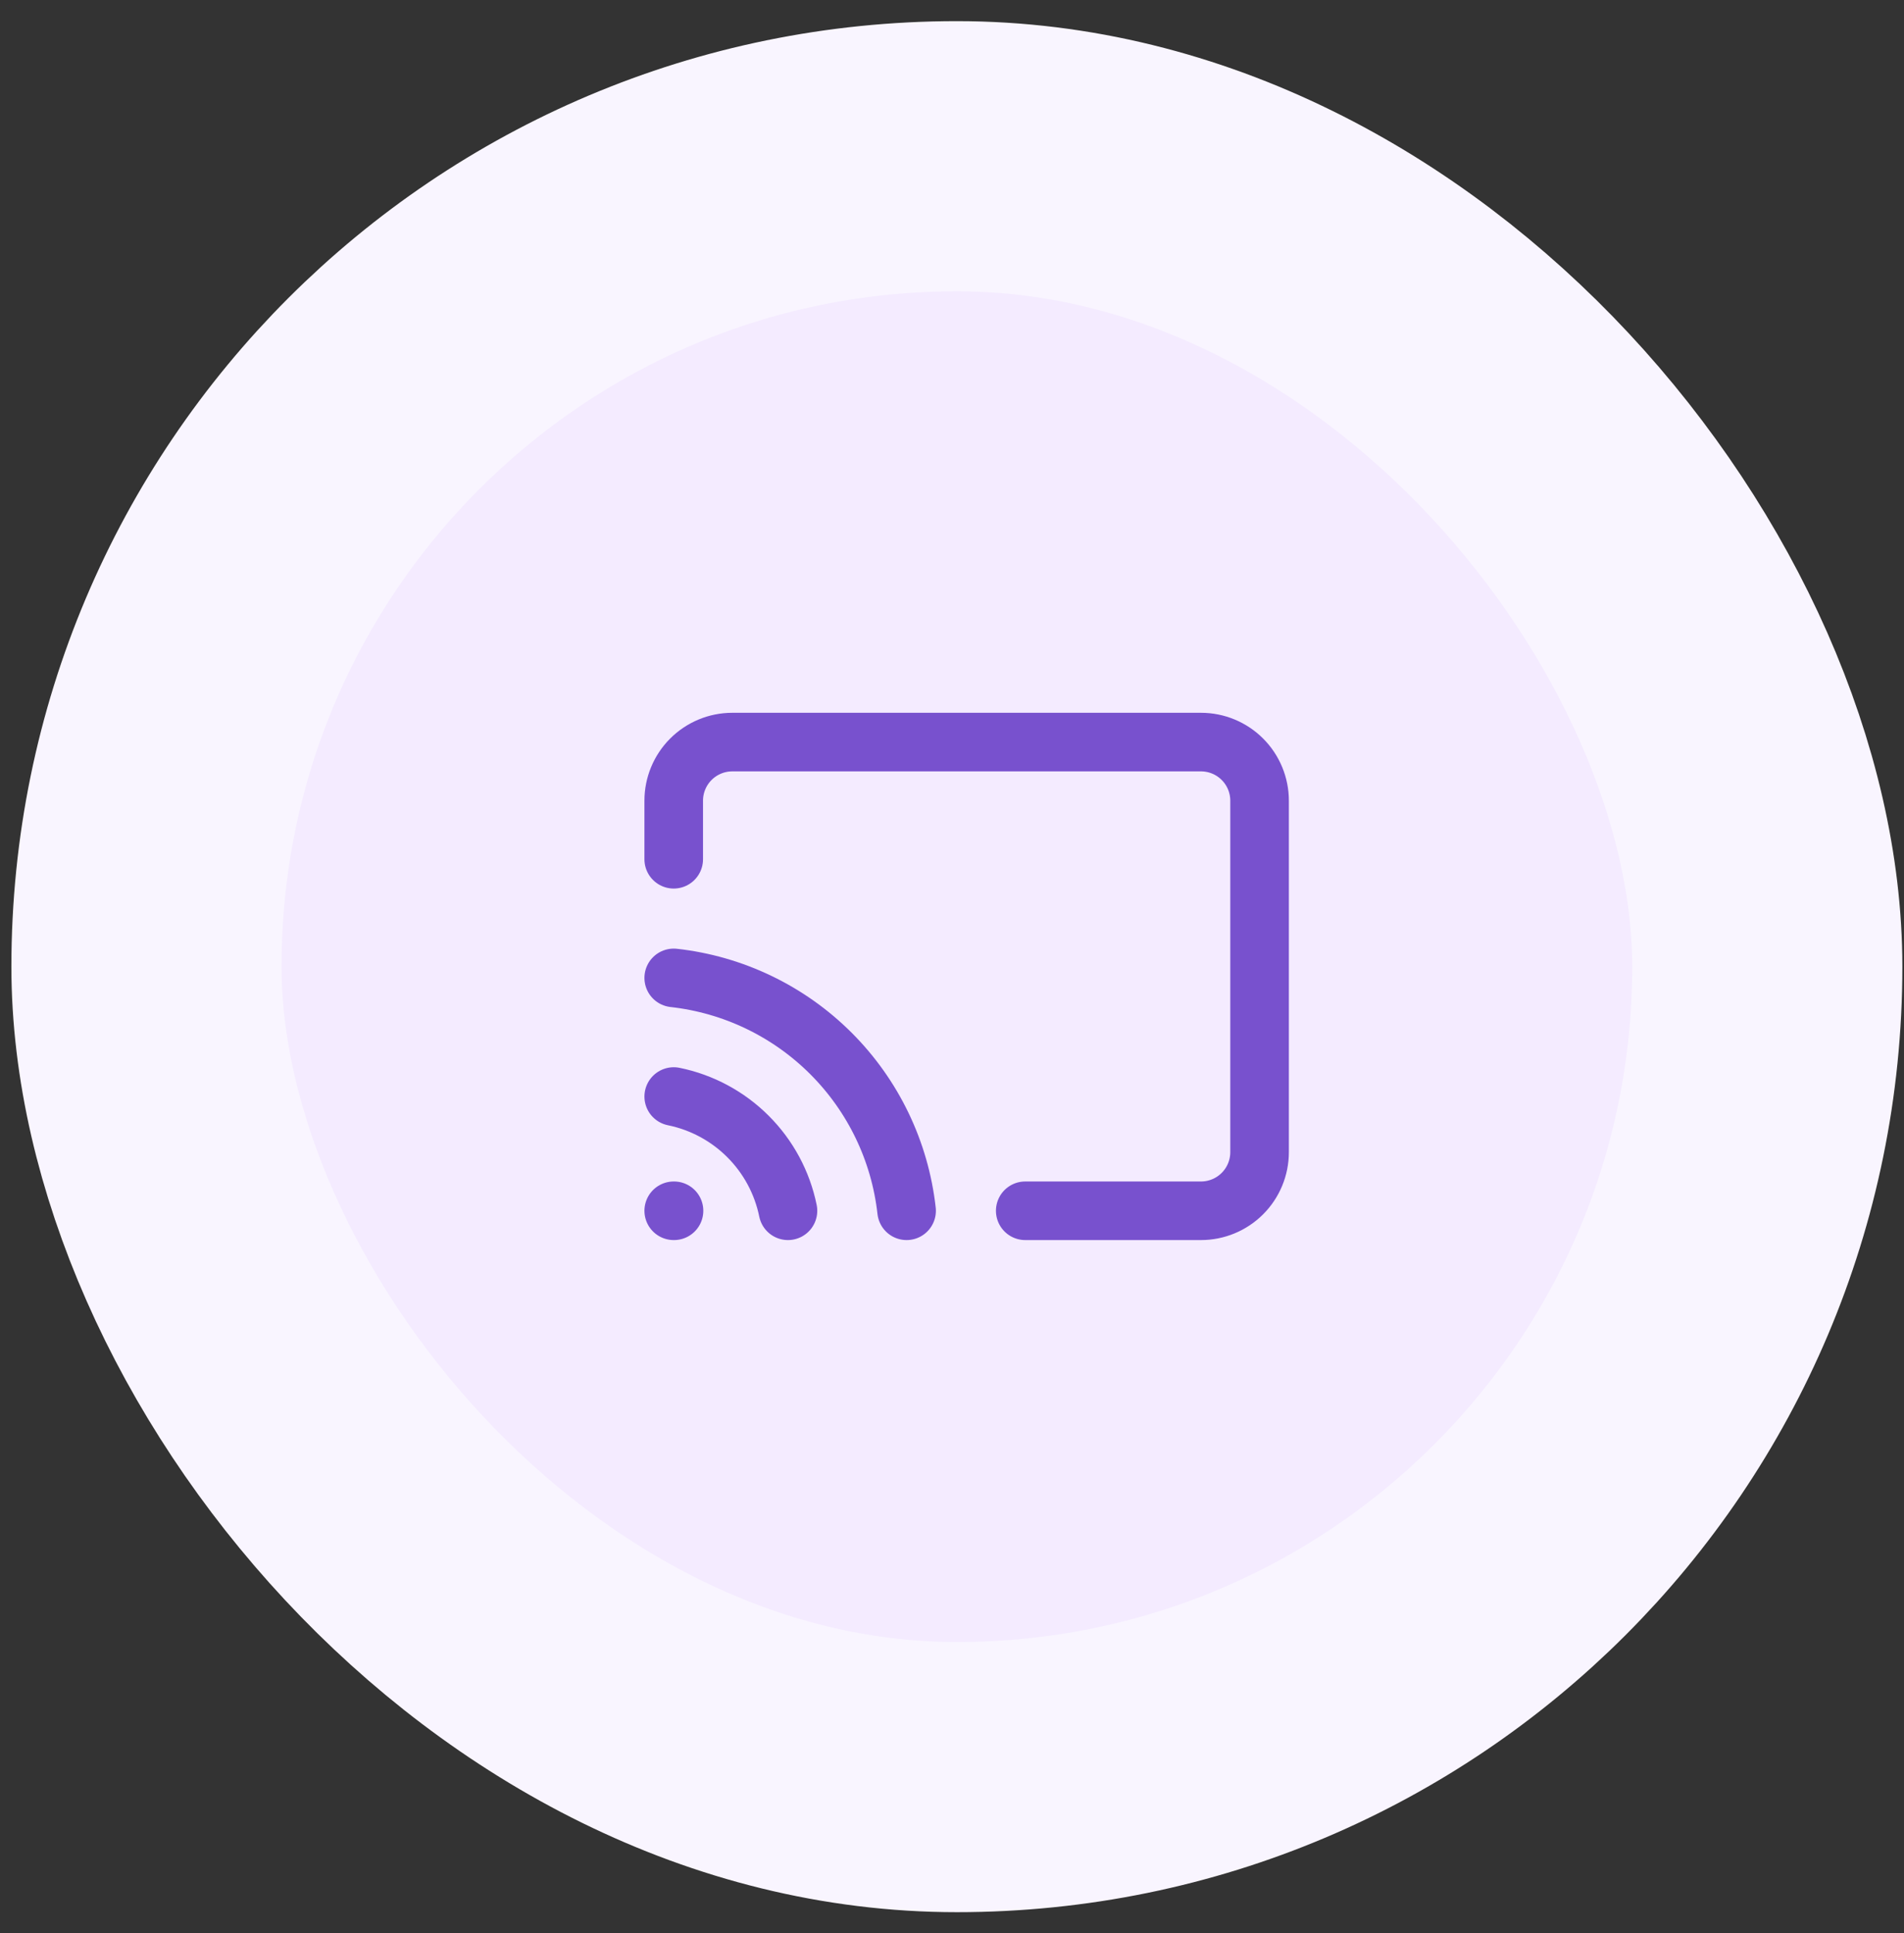 <svg width="65" height="66" viewBox="0 0 65 66" fill="none" xmlns="http://www.w3.org/2000/svg">
<rect x="0" y="0" width="65" height="66" fill="#333333" stroke="none"/>
<rect x="5" y="5.333" width="55.333" height="55.333" rx="27.667" fill="#F4EBFF"/>
<rect x="5" y="5.333" width="55.333" height="55.333" rx="27.667" stroke="#F9F5FF" stroke-width="9.222"/>
<path d="M23 37.433C23.961 37.629 24.843 38.103 25.536 38.797C26.23 39.49 26.704 40.372 26.9 41.333M23 33.383C25.031 33.609 26.924 34.519 28.369 35.964C29.814 37.409 30.724 39.302 30.95 41.333M23 29.333V27.333C23 26.803 23.211 26.294 23.586 25.919C23.961 25.544 24.47 25.333 25 25.333H41C41.53 25.333 42.039 25.544 42.414 25.919C42.789 26.294 43 26.803 43 27.333V39.333C43 39.863 42.789 40.372 42.414 40.747C42.039 41.122 41.53 41.333 41 41.333H35M23 41.333H23.01" stroke="#7851CE" stroke-width="2" stroke-linecap="round" stroke-linejoin="round"/>
</svg>
